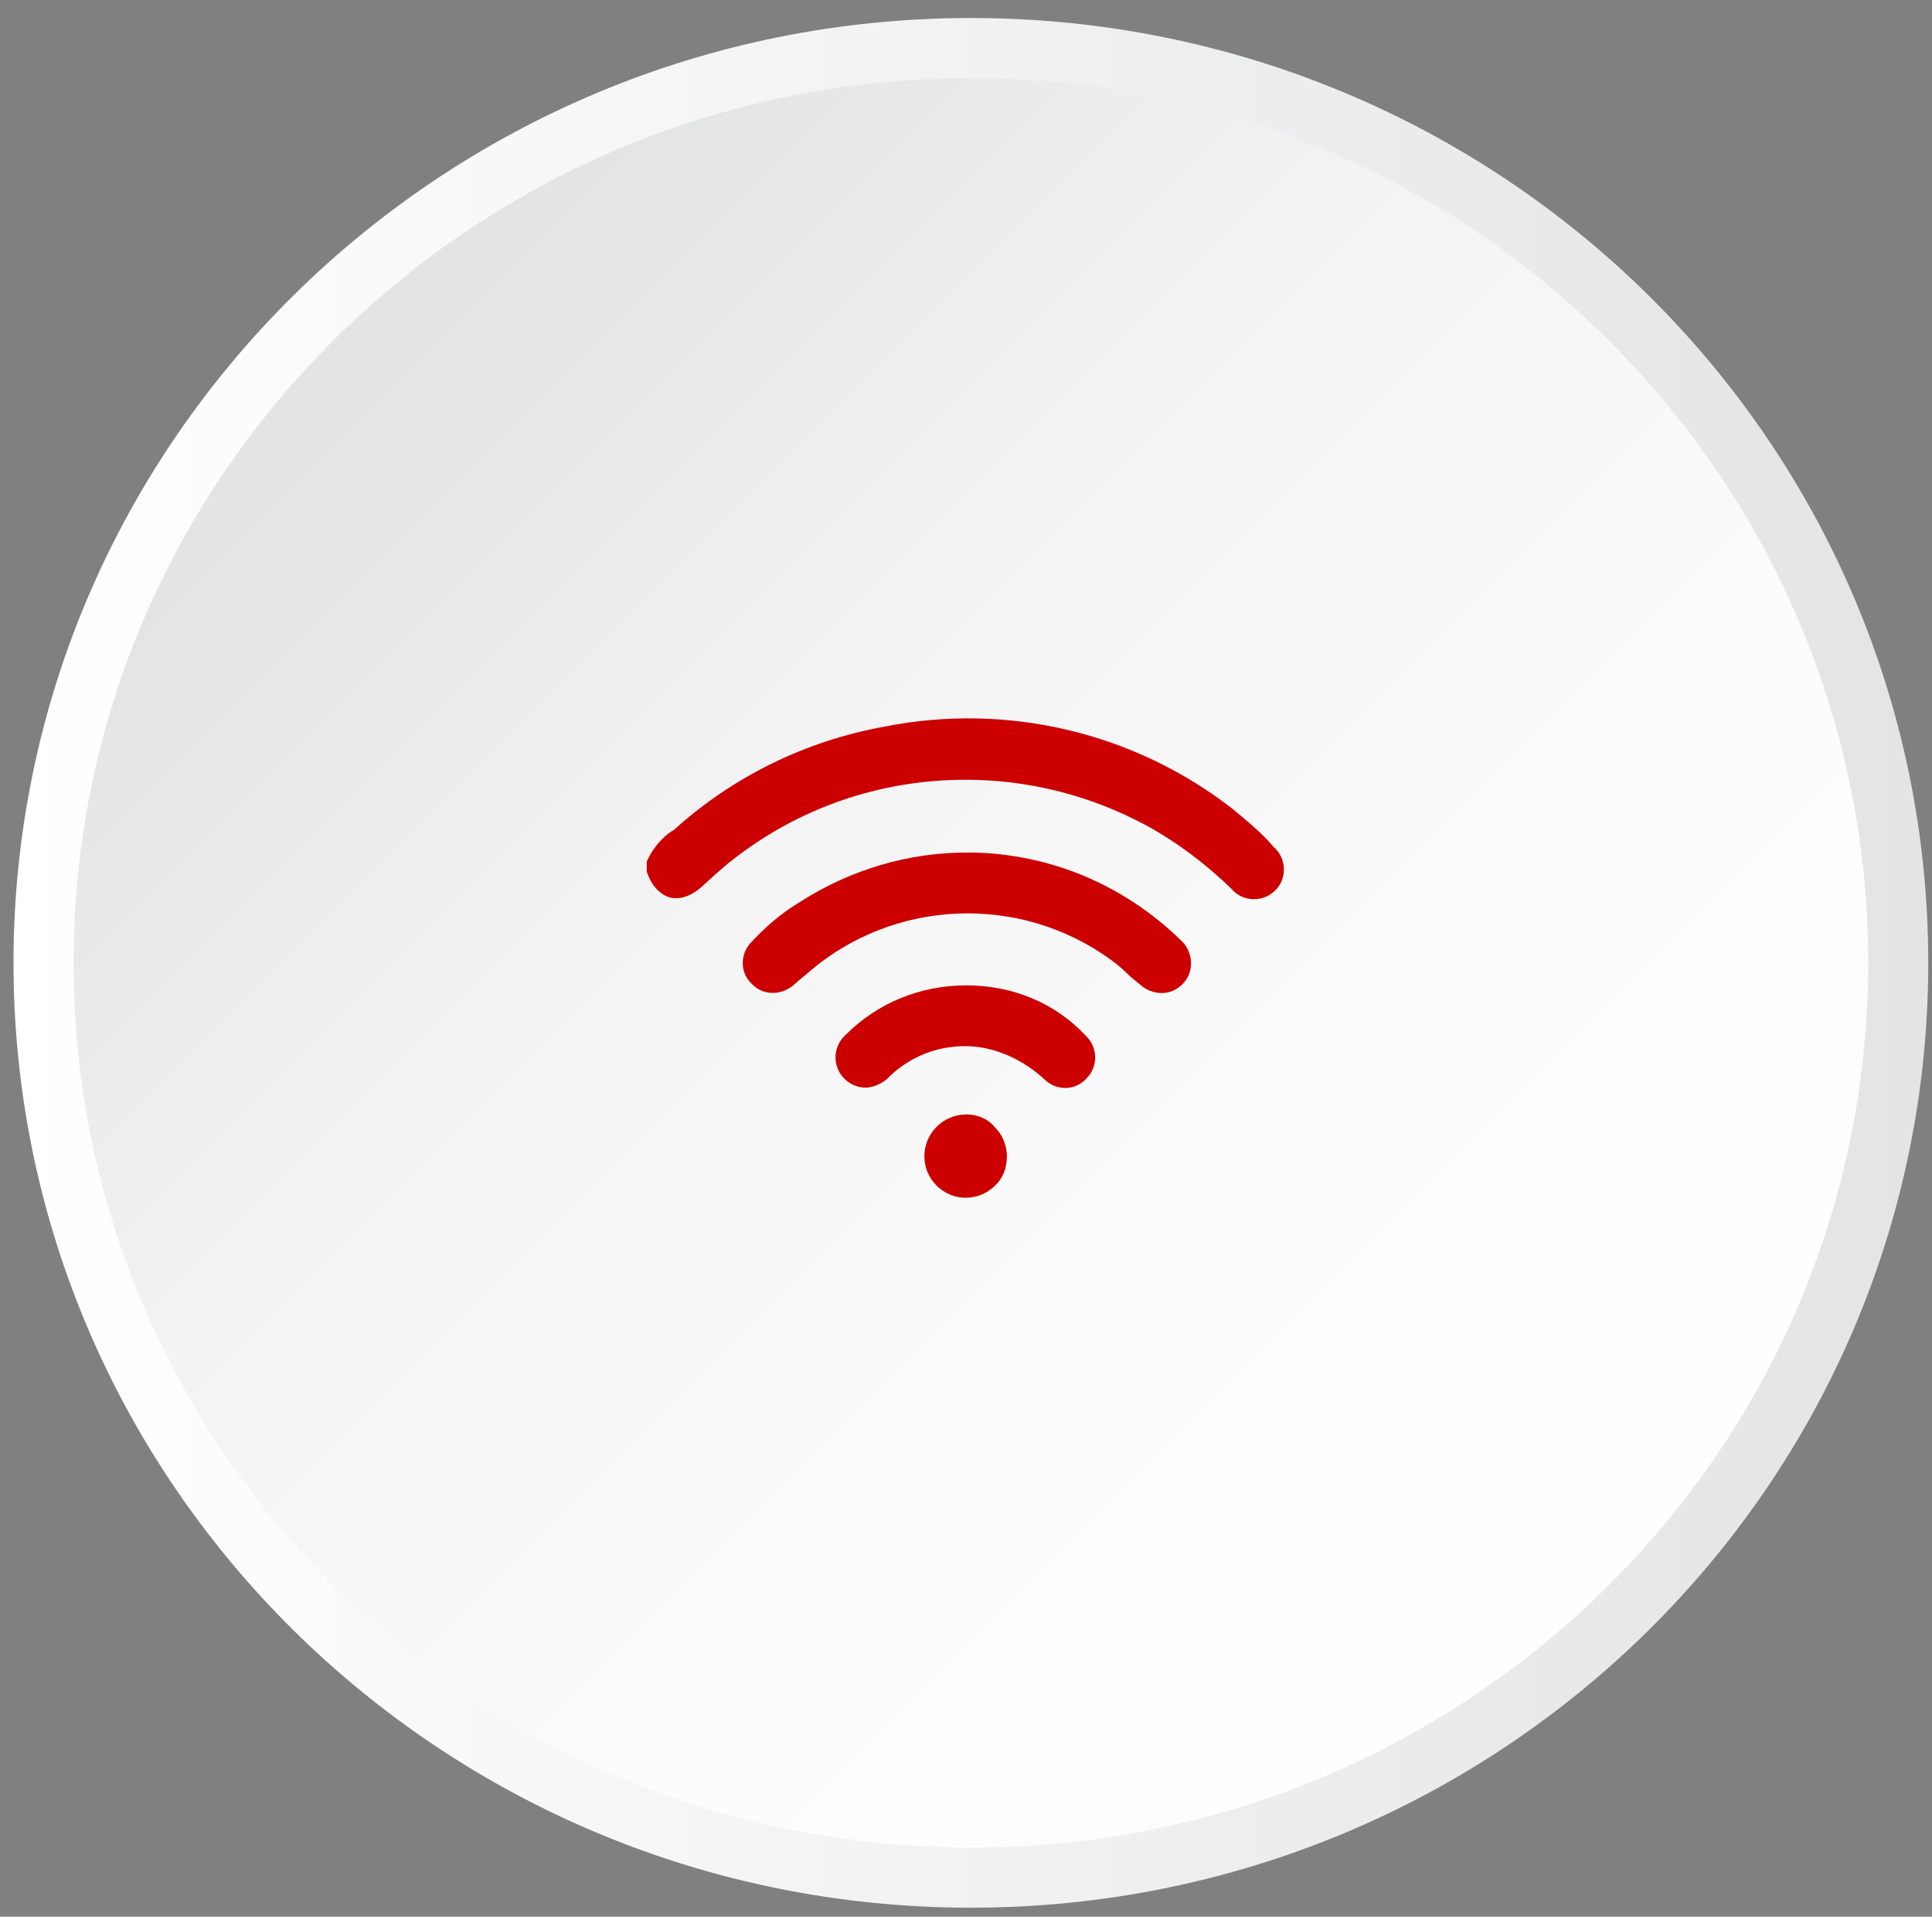<?xml version="1.0" encoding="utf-8"?>
<!-- Generator: Adobe Illustrator 27.6.1, SVG Export Plug-In . SVG Version: 6.00 Build 0)  -->
<svg version="1.1" xmlns="http://www.w3.org/2000/svg" xmlns:xlink="http://www.w3.org/1999/xlink" x="0px" y="0px"
	 viewBox="0 0 257.5 255.4" style="enable-background:new 0 0 257.5 255.4;" xml:space="preserve">
<rect x="0" y="0" width="257.5" height="255.4" fill="#808080" stroke="none"/>
<style type="text/css">
	.st0{fill:none;stroke:#CC0000;stroke-width:3;stroke-linecap:round;stroke-miterlimit:9;}
	.st1{fill:none;stroke:#CC0000;stroke-width:3;stroke-linecap:round;stroke-miterlimit:9;stroke-dasharray:1.003,15.039;}
	.st2{fill:#FFFFFF;}
	.st3{opacity:0.28;fill:url(#SVGID_1_);}
	.st4{display:none;fill-rule:evenodd;clip-rule:evenodd;fill:url(#SVGID_00000145045238074874271820000011573009347962371519_);}
	
		.st5{fill-rule:evenodd;clip-rule:evenodd;fill:url(#SVGID_00000168075972279383543250000007423357192510781829_);stroke:url(#SVGID_00000033330952400431903380000011426825886912161678_);stroke-width:8;stroke-miterlimit:10;}
	.st6{fill:#CC0000;}
	.st7{display:none;fill-rule:evenodd;clip-rule:evenodd;fill:url(#SVGID_00000158714252251264843400000017803396684948081035_);}
	
		.st8{fill-rule:evenodd;clip-rule:evenodd;fill:url(#SVGID_00000167389804671815626800000010689803055190768785_);stroke:url(#SVGID_00000121245982516509049930000008574875351659110588_);stroke-width:8;stroke-miterlimit:10;}
	.st9{opacity:0.28;fill:url(#SVGID_00000178180949729968917280000007308321621009637821_);}
	.st10{display:none;fill-rule:evenodd;clip-rule:evenodd;fill:url(#SVGID_00000002380806808878246060000001598867898770276528_);}
	
		.st11{fill-rule:evenodd;clip-rule:evenodd;fill:url(#SVGID_00000090280638026886321760000007063566194571352211_);stroke:url(#SVGID_00000067196479979648657840000012707318630584767641_);stroke-width:8;stroke-miterlimit:10;}
	.st12{opacity:0.28;fill:url(#SVGID_00000172408732683357794210000004301455869981442210_);}
	.st13{display:none;fill-rule:evenodd;clip-rule:evenodd;fill:url(#SVGID_00000093173268806364331970000006236073765216429739_);}
	
		.st14{fill-rule:evenodd;clip-rule:evenodd;fill:url(#SVGID_00000147198557917645234380000009252742862397706646_);stroke:url(#SVGID_00000172418180125581419120000006462340212441723042_);stroke-width:8;stroke-miterlimit:10;}
	.st15{opacity:0.28;fill:url(#SVGID_00000010270443376473088250000000315643280644065156_);}
	.st16{display:none;fill-rule:evenodd;clip-rule:evenodd;fill:url(#SVGID_00000088828102701731708620000002708207001781319833_);}
	
		.st17{fill-rule:evenodd;clip-rule:evenodd;fill:url(#SVGID_00000116231656093581166530000003609009016143939723_);stroke:url(#SVGID_00000155135978436179797350000014240471970934223784_);stroke-width:8;stroke-miterlimit:10;}
	.st18{fill-rule:evenodd;clip-rule:evenodd;fill:#FFFFFF;}
	.st19{display:none;fill-rule:evenodd;clip-rule:evenodd;fill:url(#SVGID_00000160184778563243193690000010213352135160487866_);}
	
		.st20{fill-rule:evenodd;clip-rule:evenodd;fill:url(#SVGID_00000011011561635332233230000014109782052780123545_);stroke:url(#SVGID_00000173121332686106637140000012481033117977282484_);stroke-width:8;stroke-miterlimit:10;}
	.st21{display:none;fill-rule:evenodd;clip-rule:evenodd;fill:url(#SVGID_00000145756230691666535610000002186787903421976222_);}
	
		.st22{fill-rule:evenodd;clip-rule:evenodd;fill:url(#SVGID_00000052070921692998966980000010298241074498220709_);stroke:url(#SVGID_00000087391229742765712340000000119762856718785179_);stroke-width:8;stroke-miterlimit:10;}
	.st23{display:none;fill-rule:evenodd;clip-rule:evenodd;fill:url(#SVGID_00000077319880037376195490000003134581845486678956_);}
	
		.st24{fill-rule:evenodd;clip-rule:evenodd;fill:url(#SVGID_00000116223794863243019460000011802212915156052139_);stroke:url(#SVGID_00000135691554963750373950000004182409445341332371_);stroke-width:8;stroke-miterlimit:10;}
</style>
<g id="BACKGROUND">
</g>
<g id="OBJECTS">
	<g>
		<g>
			<line class="st0" x1="-3167.2" y1="341.9" x2="-3166.7" y2="341.9"/>
			<line class="st1" x1="-3151.6" y1="341.9" x2="-1153.9" y2="341.9"/>
			<line class="st0" x1="-1146.4" y1="341.9" x2="-1145.9" y2="341.9"/>
		</g>
	</g>
	<g>
		<path class="st2" d="M-2374.8,367.3l-0.8-0.8c-1.6-1.6-1.6-4.1,0-5.7l0,0c1.6-1.6,4.1-1.6,5.7,0l0.8,0.8c1.6,1.6,1.6,4.1,0,5.7
			l0,0C-2370.7,368.9-2373.3,368.9-2374.8,367.3z"/>
	</g>
	<radialGradient id="SVGID_1_" cx="-1193.027" cy="341.873" r="170.284" gradientUnits="userSpaceOnUse">
		<stop  offset="0.337" style="stop-color:#414042"/>
		<stop  offset="0.407" style="stop-color:#4B4A4C;stop-opacity:0.894"/>
		<stop  offset="0.528" style="stop-color:#666667;stop-opacity:0.712"/>
		<stop  offset="0.684" style="stop-color:#939293;stop-opacity:0.476"/>
		<stop  offset="0.868" style="stop-color:#CFCFCF;stop-opacity:0.199"/>
		<stop  offset="1" style="stop-color:#FFFFFF;stop-opacity:0"/>
	</radialGradient>
	<circle class="st3" cx="-1193" cy="341.9" r="170.3"/>
	<g>
		<g>
			<g>
				
					<linearGradient id="SVGID_00000122686521716971166910000004986992861649197735_" gradientUnits="userSpaceOnUse" x1="-2093.065" y1="1015.035" x2="-2306.916" y2="1228.887" gradientTransform="matrix(0.646 -0.763 0.763 0.646 -624.896 -2024.774)">
					<stop  offset="0" style="stop-color:#16B9BE"/>
					<stop  offset="1" style="stop-color:#179A9D"/>
				</linearGradient>
				
					<path style="display:none;fill-rule:evenodd;clip-rule:evenodd;fill:url(#SVGID_00000122686521716971166910000004986992861649197735_);" d="
					M-1103.6,236.2c57.6,48.8,64.2,135.6,14.8,194s-136.1,66.2-193.7,17.4c-57.6-48.8-64.2-135.6-14.8-194
					S-1161.2,187.4-1103.6,236.2z"/>
				
					<linearGradient id="SVGID_00000028306112819299750400000003164589350355187348_" gradientUnits="userSpaceOnUse" x1="-1079.856" y1="455.035" x2="-1270.714" y2="264.176">
					<stop  offset="0" style="stop-color:#FFFFFF"/>
					<stop  offset="0.421" style="stop-color:#FCFCFC"/>
					<stop  offset="0.729" style="stop-color:#F3F3F4"/>
					<stop  offset="0.999" style="stop-color:#E3E4E5"/>
				</linearGradient>
				
					<linearGradient id="SVGID_00000010274296761941060030000015924098408867100813_" gradientUnits="userSpaceOnUse" x1="-1319.961" y1="342.498" x2="-1064.825" y2="342.498">
					<stop  offset="0" style="stop-color:#FFFFFF"/>
					<stop  offset="0.999" style="stop-color:#E3E4E5"/>
				</linearGradient>
				
					<path style="fill-rule:evenodd;clip-rule:evenodd;fill:url(#SVGID_00000028306112819299750400000003164589350355187348_);stroke:url(#SVGID_00000010274296761941060030000015924098408867100813_);stroke-width:8;stroke-miterlimit:10;" d="
					M-1068.8,342.5c0,67.3-55.3,121.9-123.6,121.9c-68.2,0-123.6-54.6-123.6-121.9s55.3-121.9,123.6-121.9
					C-1124.1,220.5-1068.8,275.1-1068.8,342.5z"/>
			</g>
		</g>
	</g>
	<g>
		<path class="st6" d="M-1157.5,322c-13.1-10.2-30-14.2-46.3-11c-10.6,1.9-20.4,6.7-28.3,13.9l-0.1,0c-1.5,1-2.7,2.5-3.4,4.1l0,1.4
			c0,0.1,0.1,0.1,0.1,0.2c0.6,1.7,1.7,2.8,3,3.2c1.4,0.3,2.8-0.2,4.2-1.4l0.2-0.2c1.1-1,2.2-2,3.4-3c9.2-7.4,20.3-11.1,31.6-11.1
			c8.2,0,16.5,2,24.1,6.1c4.2,2.3,8,5.2,11.4,8.5c0.1,0.2,0.3,0.3,0.4,0.4c0.8,0.7,1.9,1,2.9,0.9c1.1-0.1,2-0.6,2.7-1.4
			c0.7-0.8,1-1.9,0.9-2.9c-0.1-1.1-0.6-2-1.4-2.7C-1153.7,325.1-1155.6,323.5-1157.5,322z"/>
		<path class="st6" d="M-1192.2,327.8L-1192.2,327.8c-0.2,0-0.5,0-0.7,0c-7.9,0-15.6,2.3-22.3,6.6c-2.5,1.5-4.7,3.4-6.7,5.6
			c-1.3,1.6-1.2,3.9,0.3,5.3c1.4,1.5,3.7,1.6,5.4,0.3c0.5-0.4,0.9-0.8,1.4-1.2l0.5-0.4c11.4-10.1,28.5-10.8,40.7-1.8
			c0.7,0.5,1.4,1.1,2,1.7c0.6,0.6,1.3,1.1,2,1.7c0.6,0.5,1.4,0.8,2.2,0.9c1.7,0.2,3.3-0.8,4-2.3c0.7-1.6,0.3-3.5-1-4.7
			C-1172,332.1-1181.8,328-1192.2,327.8z"/>
		<path class="st6" d="M-1193,345.4L-1193,345.4C-1193,345.4-1193,345.4-1193,345.4c-6.1,0-11.8,2.3-16.1,6.6c-1.3,1.2-1.7,3-1,4.6
			c0.7,1.6,2.4,2.6,4.1,2.4c1.1-0.2,2.1-0.7,2.9-1.6c2.8-2.6,6.3-3.9,9.9-3.9c1.6,0,3.3,0.3,4.9,0.9c2.2,0.8,4.2,2.1,5.9,3.7
			c1.6,1.4,4.1,1.3,5.5-0.4c1.5-1.6,1.4-4.1-0.2-5.6C-1181.2,347.8-1186.9,345.4-1193,345.4z"/>
		<path class="st6" d="M-1193,362.7c-3.1,0-5.6,2.5-5.6,5.6c0,3,2.5,5.5,5.5,5.5c1.5,0,2.9-0.6,3.9-1.6c1.1-1,1.6-2.4,1.6-3.9
			c0-1.5-0.6-2.9-1.6-3.9C-1190.1,363.3-1191.5,362.7-1193,362.7z"/>
	</g>
	<g>
		<g>
			<g>
				<g>
					
						<linearGradient id="SVGID_00000129207449789792988640000003725577211590350502_" gradientUnits="userSpaceOnUse" x1="-1075.594" y1="1885.544" x2="-1289.446" y2="2099.395" gradientTransform="matrix(0.646 -0.763 0.763 0.646 -624.896 -2024.774)">
						<stop  offset="0" style="stop-color:#16B9BE"/>
						<stop  offset="1" style="stop-color:#179A9D"/>
					</linearGradient>
					
						<path style="display:none;fill-rule:evenodd;clip-rule:evenodd;fill:url(#SVGID_00000129207449789792988640000003725577211590350502_);" d="
						M218.2,22c57.6,48.8,64.2,135.6,14.8,194S96.9,282.1,39.3,233.4s-64.2-135.6-14.8-194S160.6-26.7,218.2,22z"/>
					
						<linearGradient id="SVGID_00000005987864646039875700000005990783281020003742_" gradientUnits="userSpaceOnUse" x1="241.945" y1="240.853" x2="51.087" y2="49.995">
						<stop  offset="0" style="stop-color:#FFFFFF"/>
						<stop  offset="0.421" style="stop-color:#FCFCFC"/>
						<stop  offset="0.729" style="stop-color:#F3F3F4"/>
						<stop  offset="0.999" style="stop-color:#E3E4E5"/>
					</linearGradient>
					
						<linearGradient id="SVGID_00000082351942439548564840000000503153391918527620_" gradientUnits="userSpaceOnUse" x1="1.839" y1="128.316" x2="256.976" y2="128.316">
						<stop  offset="0" style="stop-color:#FFFFFF"/>
						<stop  offset="0.999" style="stop-color:#E3E4E5"/>
					</linearGradient>
					
						<path style="fill-rule:evenodd;clip-rule:evenodd;fill:url(#SVGID_00000005987864646039875700000005990783281020003742_);stroke:url(#SVGID_00000082351942439548564840000000503153391918527620_);stroke-width:8;stroke-miterlimit:10;" d="
						M253,128.3c0,67.3-55.3,121.9-123.6,121.9c-68.2,0-123.6-54.6-123.6-121.9S61.2,6.4,129.4,6.4C197.7,6.4,253,61,253,128.3z"/>
				</g>
			</g>
		</g>
		<g>
			<path class="st6" d="M164.3,107.8c-13.1-10.2-30-14.2-46.3-11c-10.6,1.9-20.4,6.7-28.3,13.9l-0.1,0c-1.5,1-2.7,2.5-3.4,4.1l0,1.4
				c0,0.1,0.1,0.1,0.1,0.2c0.6,1.7,1.7,2.8,3,3.2c1.4,0.3,2.8-0.2,4.2-1.4l0.2-0.2c1.1-1,2.2-2,3.4-3c9.2-7.4,20.3-11.1,31.6-11.1
				c8.2,0,16.5,2,24.1,6.1c4.2,2.3,8,5.2,11.4,8.5c0.1,0.2,0.3,0.3,0.4,0.4c0.8,0.7,1.9,1,2.9,0.9c1.1-0.1,2-0.6,2.7-1.4
				c0.7-0.8,1-1.9,0.9-2.9c-0.1-1.1-0.6-2-1.4-2.7C168.1,110.9,166.2,109.4,164.3,107.8z"/>
			<path class="st6" d="M129.6,113.6L129.6,113.6c-0.2,0-0.5,0-0.7,0c-7.9,0-15.6,2.3-22.3,6.6c-2.5,1.5-4.7,3.4-6.7,5.6
				c-1.3,1.6-1.2,3.9,0.3,5.3c1.4,1.5,3.7,1.6,5.4,0.3c0.5-0.4,0.9-0.8,1.4-1.2l0.5-0.4c11.4-10.1,28.5-10.8,40.7-1.8
				c0.7,0.5,1.4,1.1,2,1.7c0.6,0.6,1.3,1.1,2,1.7c0.6,0.5,1.4,0.8,2.2,0.9c1.7,0.2,3.3-0.8,4-2.3c0.7-1.6,0.3-3.5-1-4.7
				C149.8,117.9,140,113.8,129.6,113.6z"/>
			<path class="st6" d="M128.8,131.3L128.8,131.3C128.8,131.3,128.8,131.3,128.8,131.3c-6.1,0-11.8,2.3-16.1,6.6
				c-1.3,1.2-1.7,3-1,4.6c0.7,1.6,2.4,2.6,4.1,2.4c1.1-0.2,2.1-0.7,2.9-1.6c2.8-2.6,6.3-3.9,9.9-3.9c1.6,0,3.3,0.3,4.9,0.9
				c2.2,0.8,4.2,2.1,5.9,3.7c1.6,1.4,4.1,1.3,5.5-0.4c1.5-1.6,1.4-4.1-0.2-5.6C140.6,133.6,134.9,131.3,128.8,131.3z"/>
			<path class="st6" d="M128.8,148.5c-3.1,0-5.6,2.5-5.6,5.6c0,3,2.5,5.5,5.5,5.5c1.5,0,2.9-0.6,3.9-1.6c1.1-1,1.6-2.4,1.6-3.9
				c0-1.5-0.6-2.9-1.6-3.9C131.7,149.1,130.3,148.5,128.8,148.5z"/>
		</g>
	</g>
	<g>
		
			<radialGradient id="SVGID_00000014627813691392453300000009339599164403260603_" cx="-1872.748" cy="341.873" r="170.284" gradientUnits="userSpaceOnUse">
			<stop  offset="0.337" style="stop-color:#414042"/>
			<stop  offset="0.407" style="stop-color:#4B4A4C;stop-opacity:0.894"/>
			<stop  offset="0.528" style="stop-color:#666667;stop-opacity:0.712"/>
			<stop  offset="0.684" style="stop-color:#939293;stop-opacity:0.476"/>
			<stop  offset="0.868" style="stop-color:#CFCFCF;stop-opacity:0.199"/>
			<stop  offset="1" style="stop-color:#FFFFFF;stop-opacity:0"/>
		</radialGradient>
		
			<circle style="opacity:0.28;fill:url(#SVGID_00000014627813691392453300000009339599164403260603_);" cx="-1872.7" cy="341.9" r="170.3"/>
		<g>
			<g>
				<g>
					
						<linearGradient id="SVGID_00000062191266610245909030000008623622421513345196_" gradientUnits="userSpaceOnUse" x1="-2533.823" y1="494.335" x2="-2747.674" y2="708.186" gradientTransform="matrix(0.646 -0.763 0.763 0.646 -624.896 -2024.774)">
						<stop  offset="0" style="stop-color:#BAD54A"/>
						<stop  offset="1" style="stop-color:#5EAA0F"/>
					</linearGradient>
					
						<path style="display:none;fill-rule:evenodd;clip-rule:evenodd;fill:url(#SVGID_00000062191266610245909030000008623622421513345196_);" d="
						M-1785.8,236.2c57.6,48.8,64.2,135.6,14.8,194c-49.4,58.4-136.1,66.2-193.7,17.4c-57.6-48.8-64.2-135.6-14.8-194
						C-1930.1,195.2-1843.4,187.4-1785.8,236.2z"/>
					
						<linearGradient id="SVGID_00000160169901012565039130000011015588176924573628_" gradientUnits="userSpaceOnUse" x1="-1762.056" y1="455.035" x2="-1952.914" y2="264.176">
						<stop  offset="0" style="stop-color:#FFFFFF"/>
						<stop  offset="0.421" style="stop-color:#FCFCFC"/>
						<stop  offset="0.729" style="stop-color:#F3F3F4"/>
						<stop  offset="0.999" style="stop-color:#E3E4E5"/>
					</linearGradient>
					
						<linearGradient id="SVGID_00000085971665804863035330000012636536999915834033_" gradientUnits="userSpaceOnUse" x1="-2002.161" y1="342.498" x2="-1747.025" y2="342.498">
						<stop  offset="0" style="stop-color:#FFFFFF"/>
						<stop  offset="0.999" style="stop-color:#E3E4E5"/>
					</linearGradient>
					
						<path style="fill-rule:evenodd;clip-rule:evenodd;fill:url(#SVGID_00000160169901012565039130000011015588176924573628_);stroke:url(#SVGID_00000085971665804863035330000012636536999915834033_);stroke-width:8;stroke-miterlimit:10;" d="
						M-1751,342.5c0,67.3-55.3,121.9-123.6,121.9c-68.2,0-123.6-54.6-123.6-121.9s55.3-121.9,123.6-121.9
						C-1806.3,220.5-1751,275.1-1751,342.5z"/>
				</g>
			</g>
		</g>
		<path class="st6" d="M-1867.5,338.2c-2,0-3.7,1.6-3.7,3.7c0,8.6-7,15.6-15.6,15.6h-7.7c-8.6,0-15.6-7-15.6-15.6s7-15.6,15.6-15.6
			h1.9c2,0,3.7-1.6,3.7-3.7s-1.6-3.7-3.7-3.7h-1.9c-12.6,0-22.9,10.3-22.9,22.9s10.3,22.9,22.9,22.9h7.7c12.6,0,22.9-10.3,22.9-22.9
			C-1863.9,339.9-1865.5,338.2-1867.5,338.2z"/>
		<path class="st6" d="M-1856,319h-7.7c-12.6,0-22.9,10.3-22.9,22.9c0,2,1.6,3.7,3.7,3.7s3.7-1.6,3.7-3.7c0-8.6,7-15.6,15.6-15.6
			h7.7c8.6,0,15.6,7,15.6,15.6s-7,15.6-15.6,15.6h-1.9c-2,0-3.7,1.6-3.7,3.7s1.6,3.7,3.7,3.7h1.9c12.6,0,22.9-10.3,22.9-22.9
			S-1843.4,319-1856,319z"/>
	</g>
	<g>
		
			<radialGradient id="SVGID_00000017495112641384771340000002773333690615526066_" cx="-2552.468" cy="341.873" r="170.284" gradientUnits="userSpaceOnUse">
			<stop  offset="0.337" style="stop-color:#414042"/>
			<stop  offset="0.407" style="stop-color:#4B4A4C;stop-opacity:0.894"/>
			<stop  offset="0.528" style="stop-color:#666667;stop-opacity:0.712"/>
			<stop  offset="0.684" style="stop-color:#939293;stop-opacity:0.476"/>
			<stop  offset="0.868" style="stop-color:#CFCFCF;stop-opacity:0.199"/>
			<stop  offset="1" style="stop-color:#FFFFFF;stop-opacity:0"/>
		</radialGradient>
		
			<circle style="opacity:0.28;fill:url(#SVGID_00000017495112641384771340000002773333690615526066_);" cx="-2552.5" cy="341.9" r="170.3"/>
		<g>
			<g>
				<g>
					
						<linearGradient id="SVGID_00000127746603844412877120000006889001735979223175_" gradientUnits="userSpaceOnUse" x1="-2971.132" y1="-22.826" x2="-3185.635" y2="191.676" gradientTransform="matrix(0.646 -0.763 0.763 0.646 -624.896 -2024.774)">
						<stop  offset="0" style="stop-color:#FDC00F"/>
						<stop  offset="0.281" style="stop-color:#FCBC1A"/>
						<stop  offset="0.774" style="stop-color:#FBB137"/>
						<stop  offset="0.83" style="stop-color:#FBB03B"/>
					</linearGradient>
					
						<path style="display:none;fill-rule:evenodd;clip-rule:evenodd;fill:url(#SVGID_00000127746603844412877120000006889001735979223175_);" d="
						M-2462.7,235.9c57.8,48.9,64.4,136,14.9,194.5c-49.6,58.5-136.6,66.4-194.3,17.5c-57.8-48.9-64.4-136-14.9-194.5
						C-2607.5,194.8-2520.5,187-2462.7,235.9z"/>
					
						<linearGradient id="SVGID_00000058548403388182621210000006168507736059370158_" gradientUnits="userSpaceOnUse" x1="-2438.953" y1="455.379" x2="-2630.392" y2="263.94">
						<stop  offset="0" style="stop-color:#FFFFFF"/>
						<stop  offset="0.421" style="stop-color:#FCFCFC"/>
						<stop  offset="0.729" style="stop-color:#F3F3F4"/>
						<stop  offset="0.999" style="stop-color:#E3E4E5"/>
					</linearGradient>
					
						<linearGradient id="SVGID_00000053511422835345230140000012261681087848965263_" gradientUnits="userSpaceOnUse" x1="-2679.777" y1="342.5" x2="-2423.888" y2="342.5">
						<stop  offset="0" style="stop-color:#FFFFFF"/>
						<stop  offset="0.999" style="stop-color:#E3E4E5"/>
					</linearGradient>
					
						<path style="fill-rule:evenodd;clip-rule:evenodd;fill:url(#SVGID_00000058548403388182621210000006168507736059370158_);stroke:url(#SVGID_00000053511422835345230140000012261681087848965263_);stroke-width:8;stroke-miterlimit:10;" d="
						M-2427.9,342.5c0,67.6-55.5,122.3-123.9,122.3c-68.5,0-123.9-54.8-123.9-122.3s55.5-122.3,123.9-122.3
						C-2483.4,220.2-2427.9,274.9-2427.9,342.5z"/>
				</g>
			</g>
		</g>
		<path class="st6" d="M-2522.9,313h-59.2c-6.6,0-11.9,5.4-11.9,11.9v33.8c0,6.6,5.4,11.9,11.9,11.9h59.2c6.6,0,11.9-5.4,11.9-11.9
			V325C-2510.9,318.4-2516.3,313-2522.9,313z M-2524,320l-25.8,16.2c-0.8,0.5-1.7,0.8-2.6,0.8c-0.9,0-1.8-0.3-2.6-0.8L-2581,320
			H-2524z M-2517.9,358.8c0,2.7-2.2,5-5,5h-59.2c-2.7,0-5-2.2-5-5v-34.4l28.3,17.7c1.9,1.2,4.1,1.8,6.3,1.8c2.2,0,4.4-0.6,6.3-1.8
			l28.3-17.7V358.8z"/>
	</g>
	<g>
		<polygon class="st2" points="-3197.5,357.8 -3197.5,357.9 -3197.5,357.8 		"/>
		<polygon class="st2" points="-3198.3,357.9 -3198.3,357.8 -3198.3,357.8 -3198.3,358 -3198.3,357.9 		"/>
		
			<rect x="-3197.9" y="357.9" transform="matrix(1 -1.954553e-03 1.954553e-03 1 -0.706 -6.249)" class="st2" width="0.4" height="0"/>
		<polygon class="st2" points="-3200.4,355.5 -3200.1,355.2 -3200.4,355.5 		"/>
		<g>
			
				<radialGradient id="SVGID_00000092431194065874577360000010344824095847882124_" cx="-3232.189" cy="341.873" r="170.284" gradientUnits="userSpaceOnUse">
				<stop  offset="0.337" style="stop-color:#414042"/>
				<stop  offset="0.407" style="stop-color:#4B4A4C;stop-opacity:0.894"/>
				<stop  offset="0.528" style="stop-color:#666667;stop-opacity:0.712"/>
				<stop  offset="0.684" style="stop-color:#939293;stop-opacity:0.476"/>
				<stop  offset="0.868" style="stop-color:#CFCFCF;stop-opacity:0.199"/>
				<stop  offset="1" style="stop-color:#FFFFFF;stop-opacity:0"/>
			</radialGradient>
			
				<circle style="opacity:0.28;fill:url(#SVGID_00000092431194065874577360000010344824095847882124_);" cx="-3232.2" cy="341.9" r="170.3"/>
			<g>
				<g>
					<g>
						
							<linearGradient id="SVGID_00000106844475891239344030000002843853123337313184_" gradientUnits="userSpaceOnUse" x1="-3410.779" y1="-541.144" x2="-3623.975" y2="-327.948" gradientTransform="matrix(0.646 -0.763 0.763 0.646 -624.896 -2024.774)">
							<stop  offset="0" style="stop-color:#F47820"/>
							<stop  offset="1" style="stop-color:#F15A24"/>
						</linearGradient>
						
							<path style="display:none;fill-rule:evenodd;clip-rule:evenodd;fill:url(#SVGID_00000106844475891239344030000002843853123337313184_);" d="
							M-3143,236.5c57.4,48.6,64,135.2,14.8,193.4s-135.7,66-193.2,17.3c-57.4-48.6-64-135.2-14.8-193.4S-3200.4,187.9-3143,236.5z"
							/>
						
							<linearGradient id="SVGID_00000178182860700085784090000012643534586435142272_" gradientUnits="userSpaceOnUse" x1="-3119.365" y1="454.688" x2="-3309.638" y2="264.414">
							<stop  offset="0" style="stop-color:#FFFFFF"/>
							<stop  offset="0.421" style="stop-color:#FCFCFC"/>
							<stop  offset="0.729" style="stop-color:#F3F3F4"/>
							<stop  offset="0.999" style="stop-color:#E3E4E5"/>
						</linearGradient>
						
							<linearGradient id="SVGID_00000044172075230857590320000010457384077795911335_" gradientUnits="userSpaceOnUse" x1="-3358.747" y1="342.496" x2="-3104.368" y2="342.496">
							<stop  offset="0" style="stop-color:#FFFFFF"/>
							<stop  offset="0.999" style="stop-color:#E3E4E5"/>
						</linearGradient>
						
							<path style="fill-rule:evenodd;clip-rule:evenodd;fill:url(#SVGID_00000178182860700085784090000012643534586435142272_);stroke:url(#SVGID_00000044172075230857590320000010457384077795911335_);stroke-width:8;stroke-miterlimit:10;" d="
							M-3108.4,342.5c0,67.1-55.2,121.6-123.2,121.6c-68,0-123.2-54.4-123.2-121.6s55.2-121.6,123.2-121.6
							C-3163.5,220.9-3108.4,275.4-3108.4,342.5z"/>
					</g>
				</g>
			</g>
			<polygon class="st2" points="-3200.4,355.5 -3200.4,355.5 -3218.7,373.8 			"/>
			<path class="st6" d="M-3237.6,350.2c-5.1-0.4-9.8-2.6-13.3-6.4c-3.5-3.7-5.4-8.6-5.4-13.7c0-5.4,2.1-10.4,5.9-14.3
				c3.8-3.8,8.8-5.9,14.2-5.9c11.1,0,20.2,9,20.2,20.1c0,0.1,0,0.1,0,0.2c0,0.2,0,0.5,0,0.7c-0.1,0.9,0.3,1.8,0.9,2.5
				c0.6,0.7,1.5,1.1,2.4,1.1c0.9,0.1,1.8-0.3,2.5-0.9c0.7-0.6,1.1-1.5,1.2-2.4c0-0.4,0-0.9,0-1.3c0-7.2-2.9-14-8-19
				c-5.1-5.1-11.9-7.9-19.1-7.9h-0.1c-7.2,0-14,2.9-19.1,8c-5.1,5.1-7.9,11.9-7.9,19.2c0,6.1,2.1,12,5.9,16.8l0.3,0.4l-0.4,0.3
				c-3.6,2.4-6.6,5.6-9,9.3c-3.1,4.9-4.7,10.6-4.7,16.4c0,4.1,3.3,7.4,7.4,7.4h19.7c1.9,0,3.5-1.6,3.5-3.5c0-1.9-1.6-3.5-3.5-3.5
				l-20.1,0v-0.5c0-4.5,1.3-8.9,3.7-12.7c2.1-3.4,5.1-6.2,8.5-8.2l0.2-0.1l0.2,0.1c4,2.7,8.6,4.4,13.4,4.7c0.9,0.1,1.8-0.2,2.5-0.8
				c0.7-0.6,1.1-1.5,1.2-2.4c0.1-0.9-0.2-1.8-0.8-2.5C-3235.8,350.7-3236.7,350.3-3237.6,350.2z"/>
			<path class="st6" d="M-3195.4,350L-3195.4,350l-5.6-5.6c-1.4-1.4-3.2-2.1-5.2-2.1c-1.9,0-3.8,0.8-5.2,2.1l-19.3,19.3
				c-0.7,0.7-1,1.5-1,2.4v11c0,1.9,1.6,3.5,3.5,3.5h11c0.9,0,1.8-0.4,2.4-1l19.3-19.3c1.4-1.4,2.1-3.2,2.1-5.2
				C-3193.3,353.2-3194.1,351.4-3195.4,350z M-3200.4,355.5L-3200.4,355.5l-18.3,18.3h-6.1v-6.1l0.1-0.1l18.5-18.5l6.1,6.1
				L-3200.4,355.5z"/>
		</g>
	</g>
	<rect x="-3072.4" y="-16" class="st18" width="1500" height="141.6"/>
	<g>
		<g>
			<g>
				<g>
					
						<linearGradient id="SVGID_00000131335876233000661060000007443198343515945878_" gradientUnits="userSpaceOnUse" x1="-805.827" y1="2204.24" x2="-1019.679" y2="2418.092" gradientTransform="matrix(0.646 -0.763 0.763 0.646 -624.896 -2024.774)">
						<stop  offset="0" style="stop-color:#BAD54A"/>
						<stop  offset="1" style="stop-color:#5EAA0F"/>
					</linearGradient>
					
						<path style="display:none;fill-rule:evenodd;clip-rule:evenodd;fill:url(#SVGID_00000131335876233000661060000007443198343515945878_);" d="
						M635.8,22c57.6,48.8,64.2,135.6,14.8,194c-49.4,58.4-136.1,66.2-193.7,17.4S392.6,97.8,442,39.4S578.2-26.7,635.8,22z"/>
					
						<linearGradient id="SVGID_00000137115908902859741760000006196433520333686699_" gradientUnits="userSpaceOnUse" x1="659.488" y1="240.853" x2="468.63" y2="49.995">
						<stop  offset="0" style="stop-color:#FFFFFF"/>
						<stop  offset="0.421" style="stop-color:#FCFCFC"/>
						<stop  offset="0.729" style="stop-color:#F3F3F4"/>
						<stop  offset="0.999" style="stop-color:#E3E4E5"/>
					</linearGradient>
					
						<linearGradient id="SVGID_00000049919162440005725770000001923094099887359408_" gradientUnits="userSpaceOnUse" x1="419.382" y1="128.316" x2="674.519" y2="128.316">
						<stop  offset="0" style="stop-color:#FFFFFF"/>
						<stop  offset="0.999" style="stop-color:#E3E4E5"/>
					</linearGradient>
					
						<path style="fill-rule:evenodd;clip-rule:evenodd;fill:url(#SVGID_00000137115908902859741760000006196433520333686699_);stroke:url(#SVGID_00000049919162440005725770000001923094099887359408_);stroke-width:8;stroke-miterlimit:10;" d="
						M670.5,128.3c0,67.3-55.3,121.9-123.6,121.9c-68.2,0-123.6-54.6-123.6-121.9S478.7,6.4,547,6.4C615.2,6.4,670.5,61,670.5,128.3
						z"/>
				</g>
			</g>
		</g>
		<path class="st6" d="M554,124c-2,0-3.7,1.6-3.7,3.7c0,8.6-7,15.6-15.6,15.6h-7.7c-8.6,0-15.6-7-15.6-15.6s7-15.6,15.6-15.6h1.9
			c2,0,3.7-1.6,3.7-3.7s-1.6-3.7-3.7-3.7h-1.9c-12.6,0-22.9,10.3-22.9,22.9s10.3,22.9,22.9,22.9h7.7c12.6,0,22.9-10.3,22.9-22.9
			C557.7,125.7,556,124,554,124z"/>
		<path class="st6" d="M565.5,104.8h-7.7c-12.6,0-22.9,10.3-22.9,22.9c0,2,1.6,3.7,3.7,3.7s3.7-1.6,3.7-3.7c0-8.6,7-15.6,15.6-15.6
			h7.7c8.6,0,15.6,7,15.6,15.6s-7,15.6-15.6,15.6h-1.9c-2,0-3.7,1.6-3.7,3.7s1.6,3.7,3.7,3.7h1.9c12.6,0,22.9-10.3,22.9-22.9
			S578.2,104.8,565.5,104.8z"/>
	</g>
	<g>
		<g>
			<g>
				<g>
					
						<linearGradient id="SVGID_00000100341279415615969940000004783511244040294076_" gradientUnits="userSpaceOnUse" x1="-1629.585" y1="1743.526" x2="-1844.088" y2="1958.029" gradientTransform="matrix(0.646 -0.763 0.763 0.646 -624.896 -2024.774)">
						<stop  offset="0" style="stop-color:#FDC00F"/>
						<stop  offset="0.281" style="stop-color:#FCBC1A"/>
						<stop  offset="0.774" style="stop-color:#FBB137"/>
						<stop  offset="0.83" style="stop-color:#FBB03B"/>
					</linearGradient>
					
						<path style="display:none;fill-rule:evenodd;clip-rule:evenodd;fill:url(#SVGID_00000100341279415615969940000004783511244040294076_);" d="
						M-247.8,353.1c57.8,48.9,64.4,136,14.9,194.5c-49.6,58.5-136.6,66.4-194.3,17.5c-57.8-48.9-64.4-136-14.9-194.5
						S-305.6,304.2-247.8,353.1z"/>
					
						<linearGradient id="SVGID_00000079446211330624284870000000586513294769391015_" gradientUnits="userSpaceOnUse" x1="-224.003" y1="572.631" x2="-415.442" y2="381.191">
						<stop  offset="0" style="stop-color:#FFFFFF"/>
						<stop  offset="0.421" style="stop-color:#FCFCFC"/>
						<stop  offset="0.729" style="stop-color:#F3F3F4"/>
						<stop  offset="0.999" style="stop-color:#E3E4E5"/>
					</linearGradient>
					
						<linearGradient id="SVGID_00000137097296287618582700000009057183738817219201_" gradientUnits="userSpaceOnUse" x1="-464.827" y1="459.751" x2="-208.938" y2="459.751">
						<stop  offset="0" style="stop-color:#FFFFFF"/>
						<stop  offset="0.999" style="stop-color:#E3E4E5"/>
					</linearGradient>
					
						<path style="fill-rule:evenodd;clip-rule:evenodd;fill:url(#SVGID_00000079446211330624284870000000586513294769391015_);stroke:url(#SVGID_00000137097296287618582700000009057183738817219201_);stroke-width:8;stroke-miterlimit:10;" d="
						M-212.9,459.8c0,67.6-55.5,122.3-123.9,122.3c-68.5,0-123.9-54.8-123.9-122.3s55.5-122.3,123.9-122.3
						C-268.4,337.4-212.9,392.2-212.9,459.8z"/>
				</g>
			</g>
		</g>
		<path class="st6" d="M-307.9,430.3h-59.2c-6.6,0-11.9,5.4-11.9,11.9V476c0,6.6,5.4,11.9,11.9,11.9h59.2c6.6,0,11.9-5.4,11.9-11.9
			v-33.8C-296,435.6-301.3,430.3-307.9,430.3z M-309,437.2l-25.8,16.2c-0.8,0.5-1.7,0.8-2.6,0.8c-0.9,0-1.8-0.3-2.6-0.8l-25.8-16.2
			H-309z M-302.9,476c0,2.7-2.2,5-5,5h-59.2c-2.7,0-5-2.2-5-5v-34.4l28.3,17.7c1.9,1.2,4.1,1.8,6.3,1.8s4.4-0.6,6.3-1.8l28.3-17.7
			V476z"/>
	</g>
	<g>
		<polygon class="st2" points="-301.6,820.7 -301.6,820.8 -301.6,820.7 		"/>
		<polygon class="st2" points="-302.3,820.8 -302.3,820.7 -302.3,820.7 -302.3,820.9 -302.3,820.8 		"/>
		
			<rect x="-301.9" y="820.8" transform="matrix(1 -1.954553e-03 1.954553e-03 1 -1.605 -0.588)" class="st2" width="0.4" height="0"/>
		<polygon class="st2" points="-304.4,818.4 -304.1,818.1 -304.4,818.4 		"/>
		<g>
			<g>
				<g>
					<g>
						
							<linearGradient id="SVGID_00000087373729231052477190000007178021804414642587_" gradientUnits="userSpaceOnUse" x1="-1893.043" y1="1968.313" x2="-2106.239" y2="2181.509" gradientTransform="matrix(0.646 -0.763 0.763 0.646 -624.896 -2024.774)">
							<stop  offset="0" style="stop-color:#F47820"/>
							<stop  offset="1" style="stop-color:#F15A24"/>
						</linearGradient>
						
							<path style="display:none;fill-rule:evenodd;clip-rule:evenodd;fill:url(#SVGID_00000087373729231052477190000007178021804414642587_);" d="
							M-247,699.4c57.4,48.6,64,135.2,14.8,193.4c-49.3,58.2-135.7,66-193.2,17.3s-64-135.2-14.8-193.4
							C-390.9,658.6-304.5,650.8-247,699.4z"/>
						
							<linearGradient id="SVGID_00000016045117270688531010000014727435370763142803_" gradientUnits="userSpaceOnUse" x1="-223.395" y1="917.567" x2="-413.668" y2="727.294">
							<stop  offset="0" style="stop-color:#FFFFFF"/>
							<stop  offset="0.421" style="stop-color:#FCFCFC"/>
							<stop  offset="0.729" style="stop-color:#F3F3F4"/>
							<stop  offset="0.999" style="stop-color:#E3E4E5"/>
						</linearGradient>
						
							<linearGradient id="SVGID_00000078035814079408184340000008541456757367053445_" gradientUnits="userSpaceOnUse" x1="-462.777" y1="805.375" x2="-208.398" y2="805.375">
							<stop  offset="0" style="stop-color:#FFFFFF"/>
							<stop  offset="0.999" style="stop-color:#E3E4E5"/>
						</linearGradient>
						
							<path style="fill-rule:evenodd;clip-rule:evenodd;fill:url(#SVGID_00000016045117270688531010000014727435370763142803_);stroke:url(#SVGID_00000078035814079408184340000008541456757367053445_);stroke-width:8;stroke-miterlimit:10;" d="
							M-212.4,805.4c0,67.1-55.2,121.6-123.2,121.6c-68,0-123.2-54.4-123.2-121.6s55.2-121.6,123.2-121.6
							C-267.6,683.8-212.4,738.2-212.4,805.4z"/>
					</g>
				</g>
			</g>
			<polygon class="st2" points="-304.4,818.4 -304.4,818.4 -322.7,836.7 			"/>
			<path class="st6" d="M-341.6,813.1c-5.1-0.4-9.8-2.6-13.3-6.4c-3.5-3.7-5.4-8.6-5.4-13.7c0-5.4,2.1-10.4,5.9-14.3
				c3.8-3.8,8.8-5.9,14.2-5.9c11.1,0,20.2,9,20.2,20.1c0,0.1,0,0.1,0,0.2c0,0.2,0,0.5,0,0.7c-0.1,0.9,0.3,1.8,0.9,2.5
				c0.6,0.7,1.5,1.1,2.4,1.1c0.9,0.1,1.8-0.3,2.5-0.9c0.7-0.6,1.1-1.5,1.2-2.4c0-0.4,0-0.9,0-1.3c0-7.2-2.9-14-8-19
				c-5.1-5.1-11.9-7.9-19.1-7.9h-0.1c-7.2,0-14,2.9-19.1,8c-5.1,5.1-7.9,11.9-7.9,19.2c0,6.1,2.1,12,5.9,16.8l0.3,0.4l-0.4,0.3
				c-3.6,2.4-6.6,5.6-9,9.3c-3.1,4.9-4.7,10.6-4.7,16.4c0,4.1,3.3,7.4,7.4,7.4h19.7c1.9,0,3.5-1.6,3.5-3.5c0-1.9-1.6-3.5-3.5-3.5
				l-20.1,0v-0.5c0-4.5,1.3-8.9,3.7-12.7c2.1-3.4,5.1-6.2,8.5-8.2l0.2-0.1l0.2,0.1c4,2.7,8.6,4.4,13.4,4.7c0.9,0.1,1.8-0.2,2.5-0.8
				c0.7-0.6,1.1-1.5,1.2-2.4c0.1-0.9-0.2-1.8-0.8-2.5C-339.9,813.6-340.7,813.1-341.6,813.1z"/>
			<path class="st6" d="M-299.5,812.9L-299.5,812.9l-5.6-5.6c-1.4-1.4-3.2-2.1-5.2-2.1c-1.9,0-3.8,0.8-5.2,2.1l-19.3,19.3
				c-0.7,0.7-1,1.5-1,2.4v11c0,1.9,1.6,3.5,3.5,3.5h11c0.9,0,1.8-0.4,2.4-1l19.3-19.3c1.4-1.4,2.1-3.2,2.1-5.2
				C-297.4,816.1-298.1,814.3-299.5,812.9z M-304.4,818.4L-304.4,818.4l-18.3,18.3h-6.1v-6.1l0.1-0.1l18.5-18.5l6.1,6.1
				L-304.4,818.4z"/>
		</g>
	</g>
</g>
</svg>
